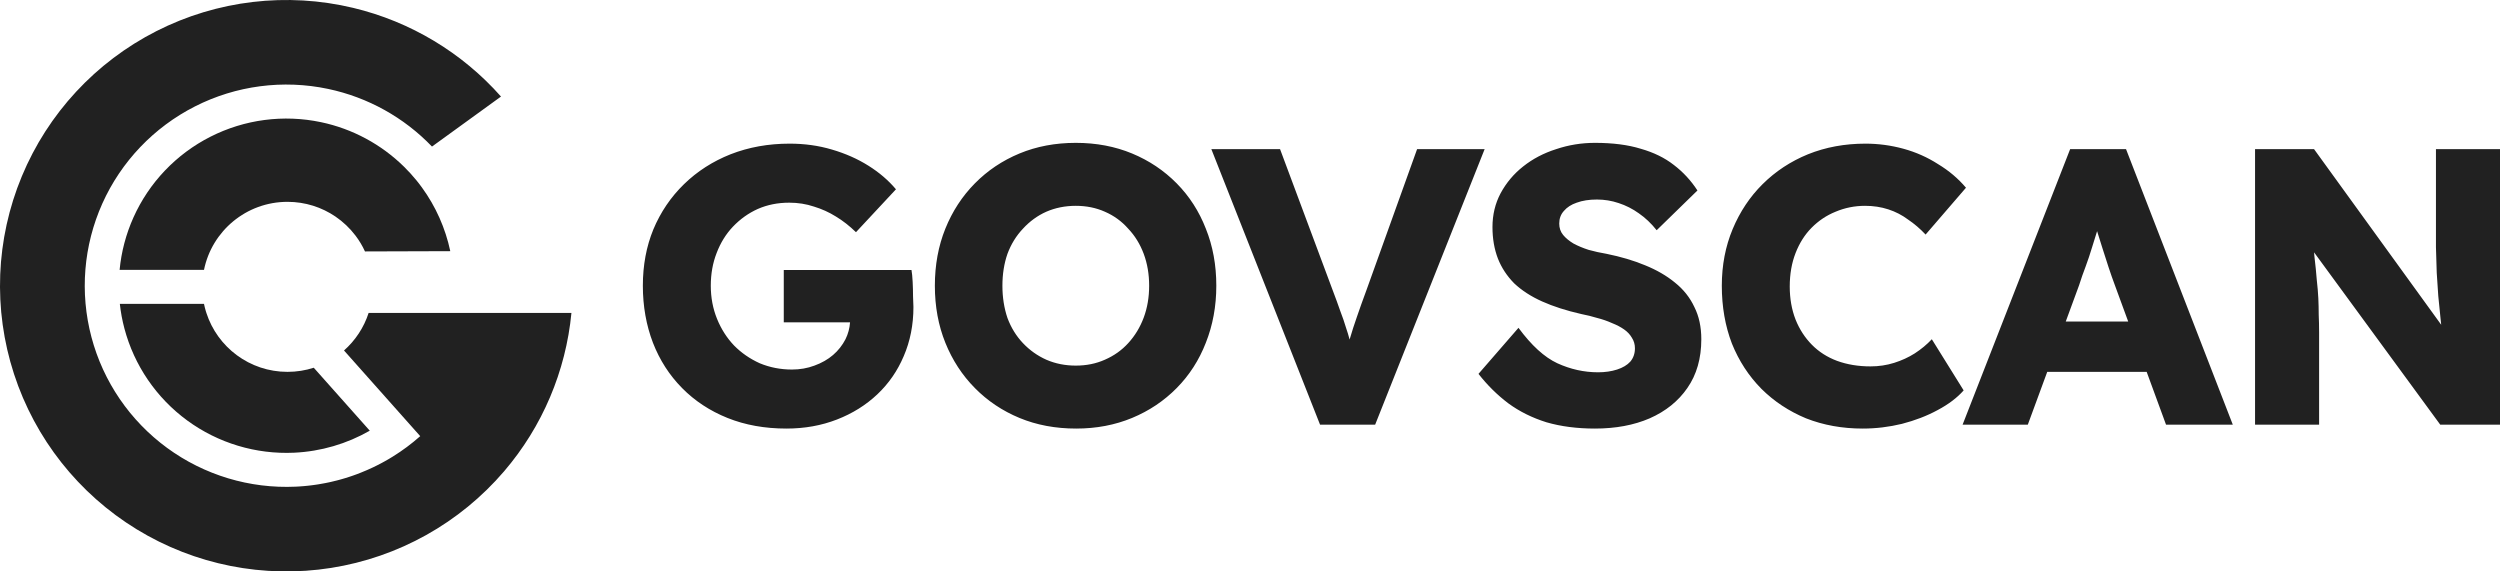 <svg width="700" height="160" viewBox="0 0 700 160" fill="none" xmlns="http://www.w3.org/2000/svg">
<g clip-path="url(#clip0_18994_9408)">
<path fill-rule="evenodd" clip-rule="evenodd" d="M301.328 120C295.532 120 290.242 119.008 285.458 117.025C280.676 115.041 276.51 112.25 272.96 108.65C269.408 105.051 266.654 100.826 264.698 95.978C262.74 91.129 261.762 85.803 261.762 80C261.762 74.197 262.74 68.871 264.698 64.022C266.654 59.174 269.408 54.949 272.96 51.35C276.51 47.75 280.676 44.959 285.458 42.975C290.242 40.992 295.492 40 301.22 40C306.942 40 312.196 40.992 316.98 42.975C321.762 44.959 325.928 47.75 329.48 51.35C333.03 54.949 335.746 59.174 337.632 64.022C339.588 68.871 340.566 74.197 340.566 80C340.566 85.73 339.588 91.056 337.632 95.978C335.746 100.826 333.03 105.051 329.48 108.65C325.928 112.25 321.762 115.041 316.98 117.025C312.196 119.008 306.98 120 301.328 120ZM301.22 102.369C304.19 102.369 306.908 101.818 309.372 100.716C311.908 99.614 314.082 98.072 315.894 96.088C317.778 94.031 319.226 91.644 320.242 88.926C321.256 86.207 321.762 83.232 321.762 80C321.762 76.768 321.256 73.793 320.242 71.074C319.226 68.356 317.778 66.005 315.894 64.022C314.082 61.965 311.908 60.386 309.372 59.284C306.908 58.182 304.19 57.631 301.22 57.631C298.248 57.631 295.492 58.182 292.958 59.284C290.494 60.386 288.322 61.965 286.438 64.022C284.552 66.005 283.102 68.356 282.088 71.074C281.146 73.793 280.676 76.768 280.676 80C280.676 83.232 281.146 86.244 282.088 89.036C283.102 91.754 284.552 94.105 286.438 96.088C288.322 98.072 290.494 99.614 292.958 100.716C295.492 101.818 298.248 102.369 301.22 102.369ZM446.586 120C441.588 120 437.058 119.412 433 118.237C429.014 116.988 425.464 115.225 422.348 112.948C419.232 110.597 416.444 107.842 413.978 104.683L425.174 91.791C428.798 96.713 432.42 100.018 436.044 101.708C439.74 103.398 443.544 104.242 447.456 104.242C449.412 104.242 451.188 103.985 452.782 103.471C454.376 102.957 455.61 102.222 456.478 101.267C457.348 100.239 457.782 98.99 457.782 97.521C457.782 96.419 457.492 95.427 456.912 94.545C456.404 93.664 455.68 92.893 454.738 92.231C453.798 91.57 452.674 90.983 451.368 90.468C450.064 89.881 448.688 89.403 447.238 89.036C445.79 88.595 444.304 88.228 442.782 87.934C438.58 86.979 434.92 85.803 431.804 84.408C428.688 83.012 426.08 81.322 423.978 79.339C421.95 77.282 420.428 74.968 419.414 72.397C418.4 69.752 417.892 66.814 417.892 63.581C417.892 60.129 418.652 56.97 420.174 54.105C421.768 51.166 423.87 48.669 426.478 46.612C429.16 44.481 432.238 42.865 435.718 41.763C439.196 40.588 442.818 40 446.586 40C451.586 40 455.862 40.551 459.414 41.653C463.036 42.681 466.114 44.187 468.652 46.171C471.26 48.154 473.47 50.542 475.282 53.333L463.868 64.463C462.348 62.553 460.682 60.973 458.87 59.725C457.13 58.476 455.246 57.521 453.218 56.859C451.262 56.198 449.232 55.868 447.13 55.868C444.956 55.868 443.072 56.162 441.478 56.749C439.956 57.263 438.762 58.035 437.89 59.063C437.022 60.018 436.586 61.194 436.586 62.589C436.586 63.838 436.95 64.904 437.674 65.785C438.398 66.667 439.376 67.475 440.61 68.209C441.84 68.871 443.254 69.458 444.848 69.972C446.442 70.413 448.108 70.781 449.848 71.074C453.834 71.883 457.42 72.948 460.608 74.27C463.868 75.592 466.658 77.208 468.978 79.118C471.37 81.029 473.18 83.306 474.414 85.95C475.716 88.522 476.368 91.533 476.368 94.986C476.368 100.349 475.064 104.904 472.456 108.65C469.92 112.323 466.406 115.151 461.912 117.135C457.492 119.045 452.384 120 446.586 120ZM505.694 117.135C510.548 119.045 515.838 120 521.564 120C525.258 120 528.918 119.559 532.54 118.678C536.236 117.723 539.57 116.437 542.54 114.821C545.584 113.205 548.01 111.368 549.822 109.311L540.91 94.986C539.534 96.455 537.938 97.778 536.128 98.953C534.388 100.055 532.468 100.937 530.366 101.598C528.266 102.259 526.056 102.589 523.736 102.589C520.33 102.589 517.216 102.075 514.39 101.047C511.636 100.018 509.28 98.512 507.324 96.529C505.366 94.545 503.846 92.195 502.758 89.477C501.672 86.685 501.128 83.6 501.128 80.22C501.128 76.768 501.672 73.646 502.758 70.854C503.846 68.062 505.33 65.712 507.214 63.802C509.17 61.818 511.416 60.312 513.954 59.284C516.562 58.182 519.316 57.631 522.214 57.631C524.534 57.631 526.706 57.961 528.736 58.623C530.764 59.284 532.612 60.239 534.278 61.488C536.02 62.663 537.648 64.059 539.17 65.675L550.476 52.562C548.3 49.991 545.694 47.787 542.65 45.95C539.678 44.04 536.454 42.608 532.976 41.653C529.496 40.698 525.946 40.22 522.324 40.22C516.526 40.22 511.164 41.212 506.238 43.196C501.382 45.179 497.144 47.971 493.52 51.57C489.97 55.096 487.18 59.284 485.15 64.132C483.122 68.981 482.108 74.27 482.108 80C482.108 85.877 483.048 91.276 484.934 96.198C486.89 101.047 489.642 105.271 493.194 108.871C496.744 112.397 500.912 115.151 505.694 117.135ZM549.53 118.898L579.638 41.763H595.29L625.18 118.898H606.486L601.07 104.132H573.222L567.79 118.898H549.53ZM592.138 79.78L595.896 90.028H578.41L582.136 79.89C582.718 78.053 583.334 76.29 583.986 74.601C584.638 72.837 585.216 71.111 585.724 69.421C586.24 67.855 586.728 66.287 587.186 64.72C587.676 66.235 588.168 67.802 588.66 69.421C589.238 71.258 589.818 73.058 590.398 74.821C590.978 76.584 591.558 78.237 592.138 79.78ZM631.414 118.898V41.763H647.936L683.536 90.931C683.474 90.403 683.42 89.882 683.37 89.366C683.152 87.163 682.934 84.995 682.718 82.865C682.574 80.735 682.428 78.567 682.284 76.364C682.21 74.16 682.138 71.772 682.066 69.201V60.826V41.763H700V118.898H683.262L647.938 70.651C647.974 71.062 648.01 71.46 648.044 71.846C648.334 74.27 648.55 76.437 648.696 78.347C648.914 80.257 649.058 81.983 649.132 83.526C649.204 85.069 649.24 86.612 649.24 88.154C649.312 89.623 649.348 91.276 649.348 93.113V118.898H631.414ZM339.178 41.763L369.612 118.898H385.046L415.698 41.763H396.786L382.656 81.102C381.568 84.04 380.662 86.575 379.938 88.705C379.212 90.762 378.562 92.782 377.982 94.766C377.952 94.866 377.922 94.967 377.89 95.069C377.596 93.957 377.264 92.864 376.894 91.791C376.46 90.321 375.916 88.742 375.264 87.052C374.684 85.363 373.96 83.379 373.09 81.102L358.416 41.763H339.178ZM203.696 117.025C208.622 119.008 214.13 120 220.216 120C225.29 120 229.998 119.155 234.346 117.466C238.694 115.776 242.462 113.425 245.652 110.413C248.838 107.401 251.304 103.838 253.042 99.725C254.854 95.537 255.76 90.946 255.76 85.95C255.76 85.289 255.722 84.297 255.65 82.975C255.65 81.653 255.616 80.294 255.542 78.898C255.47 77.502 255.362 76.4 255.216 75.592H219.456V90.248H238.014C237.902 91.907 237.478 93.487 236.738 94.986C235.868 96.676 234.71 98.145 233.26 99.394C231.81 100.643 230.072 101.635 228.042 102.369C226.086 103.104 223.984 103.471 221.738 103.471C218.55 103.471 215.542 102.883 212.716 101.708C209.962 100.459 207.572 98.806 205.544 96.749C203.514 94.619 201.92 92.121 200.76 89.256C199.601 86.391 199.021 83.306 199.021 80C199.021 76.694 199.565 73.646 200.652 70.854C201.74 67.989 203.262 65.528 205.218 63.471C207.246 61.341 209.566 59.688 212.172 58.512C214.854 57.337 217.788 56.749 220.978 56.749C223.44 56.749 225.76 57.117 227.934 57.851C230.108 58.512 232.136 59.431 234.022 60.606C235.978 61.781 237.86 63.251 239.672 65.014L250.868 53.003C248.768 50.505 246.196 48.301 243.152 46.391C240.108 44.481 236.702 42.975 232.934 41.873C229.238 40.771 225.29 40.22 221.086 40.22C215.144 40.22 209.636 41.212 204.564 43.196C199.565 45.179 195.217 47.971 191.522 51.57C187.826 55.17 184.964 59.394 182.935 64.242C180.978 69.017 180 74.27 180 80C180 85.73 180.942 91.056 182.826 95.978C184.71 100.826 187.427 105.051 190.978 108.65C194.529 112.25 198.767 115.041 203.696 117.025Z" fill="#212121"/>
<path fill-rule="evenodd" clip-rule="evenodd" d="M160 87.63C158.434 103.924 151.888 119.425 141.151 131.962C128.744 146.448 111.571 156.039 92.717 159.016C73.859 161.993 54.557 158.165 38.276 148.206C22.001 138.253 9.818 122.828 3.921 104.712C-1.976 86.595 -1.201 66.974 6.108 49.379C13.419 31.777 26.78 17.361 43.791 8.716C60.804 0.07 80.348 -2.234 98.912 2.209C114.988 6.062 129.413 14.765 140.278 27.035L120.955 41.038C113.125 32.888 103.003 27.245 91.876 24.896C79.247 22.23 66.083 23.956 54.581 29.803C43.08 35.643 33.925 45.24 28.649 56.996C23.383 68.752 22.306 81.955 25.609 94.409C28.91 106.857 36.385 117.8 46.795 125.418C57.203 133.035 69.915 136.863 82.81 136.266L83.805 136.21C84.277 136.179 84.749 136.142 85.221 136.101C85.607 136.07 85.986 136.028 86.372 135.986L86.416 135.98L87.321 135.872L88.218 135.752L89.108 135.618L89.145 135.612C89.59 135.538 90.038 135.464 90.477 135.377L91.163 135.25L92.058 135.066L92.64 134.939C93.223 134.806 93.81 134.666 94.389 134.514L94.871 134.387L95.605 134.184C96.002 134.073 96.395 133.957 96.787 133.837L97.747 133.531L98.169 133.39L98.808 133.174L99.193 133.035L99.23 133.022L99.899 132.781L100.856 132.41L100.908 132.39L101.012 132.349C102.183 131.892 103.333 131.384 104.474 130.845C104.747 130.718 105.013 130.585 105.282 130.451L105.788 130.197C106.146 130.02 106.497 129.836 106.845 129.645C106.86 129.645 106.865 129.639 106.872 129.633C107.215 129.455 107.545 129.271 107.883 129.08C108.137 128.941 108.39 128.795 108.647 128.642L108.955 128.463L109.213 128.306C109.474 128.154 109.728 128.001 109.981 127.842C112.685 126.167 115.257 124.256 117.661 122.123L96.323 98.135C99.479 95.342 101.89 91.724 103.214 87.624L160 87.63ZM103.537 120.593C97.11 124.275 89.858 126.408 82.363 126.757C71.649 127.252 61.09 124.072 52.437 117.743C43.791 111.415 37.575 102.318 34.834 91.972C34.228 89.699 33.803 87.395 33.554 85.078H57.119C57.178 85.375 57.243 85.669 57.315 85.96C57.397 86.299 57.487 86.633 57.584 86.963L57.787 87.617C60.874 97.189 69.875 104.121 80.499 104.121C83.069 104.121 85.539 103.715 87.856 102.966L103.537 120.593ZM102.195 70.402L126.08 70.326C124.718 63.915 122.027 57.834 118.14 52.496C117.859 52.109 117.573 51.725 117.278 51.345C117.049 51.051 116.818 50.759 116.582 50.471C115.498 49.144 114.355 47.887 113.145 46.7C106.778 40.429 98.723 36.074 89.906 34.214C79.409 31.993 68.471 33.434 58.908 38.29C49.353 43.139 41.743 51.118 37.367 60.881C35.267 65.565 33.969 70.523 33.492 75.557H57.121C59.328 64.689 68.961 56.514 80.502 56.514C85.483 56.514 90.102 58.037 93.924 60.633C96.077 62.1 97.972 63.902 99.543 65.972C100.58 67.336 101.472 68.822 102.195 70.402Z" fill="#212121"/>
</g>
<defs>
<clipPath id="clip0_18994_9408">
<rect width="700" height="160" fill="white"/>
</clipPath>
</defs>
</svg>

